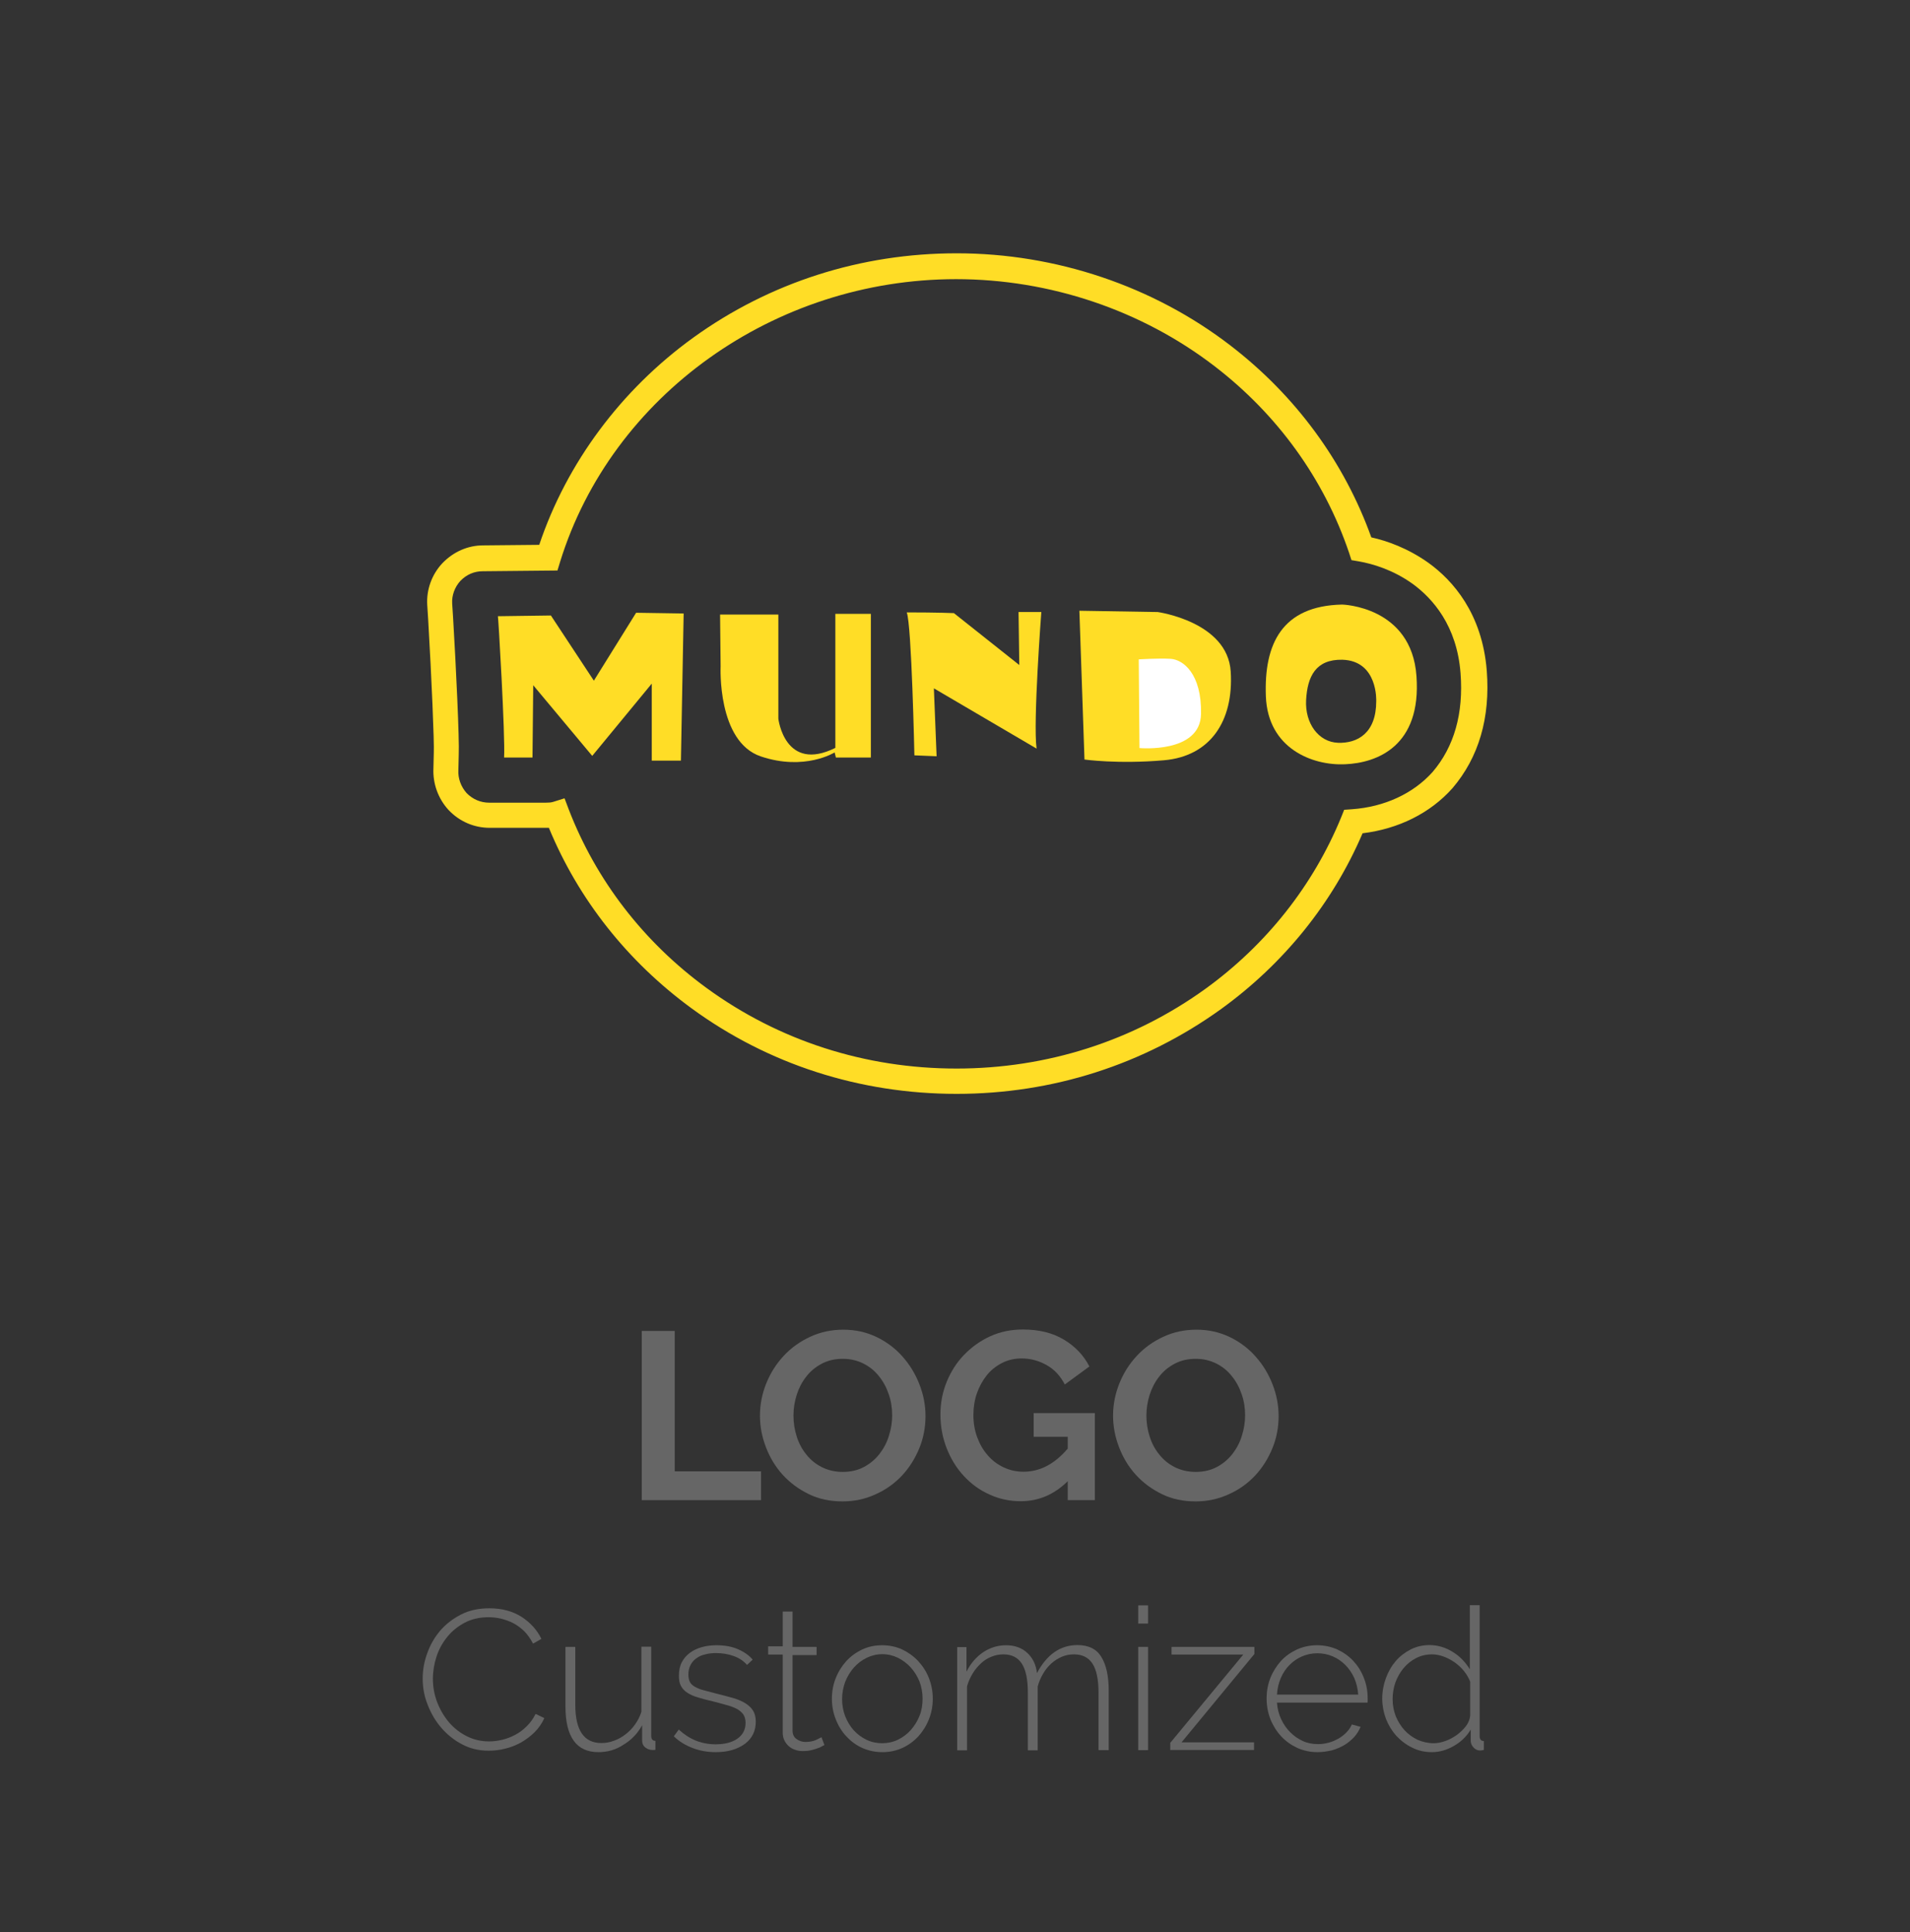 <?xml version="1.0" encoding="utf-8"?>
<!-- Generator: Adobe Illustrator 21.0.0, SVG Export Plug-In . SVG Version: 6.00 Build 0)  -->
<svg version="1.1" id="圖層_1" xmlns="http://www.w3.org/2000/svg" xmlns:xlink="http://www.w3.org/1999/xlink" x="0px" y="0px"
	 viewBox="0 0 1048.8 1061" style="enable-background:new 0 0 1048.8 1061;" xml:space="preserve">
<rect x="0" y="0" width="1048.8" height="1061" fill="#333333" stroke="none"/>
<style type="text/css">
	.st0{enable-background:new    ;}
	.st1{fill:#666666;}
	.st2{fill:#FFDD26;}
	.st3{fill:#FFFFFF;}
</style>
<g class="st0">
	<path class="st1" d="M352.4,823.8v-92.9h18.1V808h47.4v15.8H352.4z"/>
	<path class="st1" d="M462.6,824.5c-6.8,0-13-1.3-18.5-4c-5.5-2.7-10.3-6.2-14.3-10.6c-4-4.4-7-9.4-9.2-15.1
		c-2.2-5.7-3.3-11.5-3.3-17.4c0-6.2,1.2-12.1,3.5-17.8c2.3-5.7,5.5-10.7,9.6-15.1c4.1-4.4,8.9-7.8,14.5-10.4
		c5.6-2.6,11.6-3.9,18.2-3.9c6.7,0,12.8,1.4,18.4,4.1c5.5,2.7,10.3,6.3,14.2,10.8c3.9,4.4,7,9.5,9.2,15.2c2.2,5.7,3.3,11.4,3.3,17.3
		c0,6.2-1.1,12.1-3.4,17.7c-2.3,5.6-5.4,10.6-9.4,14.9c-4,4.3-8.8,7.8-14.4,10.3C475.2,823.2,469.2,824.5,462.6,824.5z M435.7,777.3
		c0,4,0.6,7.9,1.8,11.6c1.2,3.8,3,7.1,5.3,9.9c2.3,2.9,5.1,5.2,8.5,6.9c3.4,1.7,7.2,2.6,11.5,2.6c4.4,0,8.2-0.9,11.6-2.7
		c3.4-1.8,6.2-4.2,8.5-7.1c2.3-3,4.1-6.3,5.2-10c1.2-3.7,1.8-7.5,1.8-11.3c0-4-0.6-7.9-1.9-11.6c-1.3-3.8-3.1-7.1-5.4-9.9
		c-2.3-2.9-5.1-5.2-8.5-6.9c-3.4-1.7-7.1-2.6-11.3-2.6c-4.4,0-8.2,0.9-11.6,2.7c-3.4,1.8-6.2,4.1-8.5,7.1c-2.3,2.9-4,6.2-5.2,9.9
		C436.3,769.7,435.7,773.5,435.7,777.3z"/>
	<path class="st1" d="M586.4,813.3c-7.4,7.4-16.1,11.1-25.9,11.1c-6.1,0-11.8-1.2-17.2-3.7c-5.4-2.4-10-5.8-14-10.1
		c-4-4.3-7.1-9.3-9.4-15.1c-2.3-5.8-3.5-12.1-3.5-18.8c0-6.4,1.2-12.4,3.5-18c2.3-5.6,5.5-10.6,9.6-14.8c4.1-4.2,8.8-7.6,14.3-10.1
		c5.5-2.5,11.5-3.7,17.9-3.7c8.7,0,16.2,1.8,22.4,5.5c6.2,3.7,10.9,8.6,14.1,14.8l-13.5,9.9c-2.4-4.6-5.6-8.2-9.9-10.6
		c-4.2-2.4-8.8-3.7-13.8-3.7c-3.9,0-7.5,0.8-10.8,2.5c-3.3,1.7-6.1,3.9-8.4,6.8c-2.3,2.9-4.1,6.2-5.4,9.9c-1.3,3.8-1.9,7.7-1.9,11.9
		c0,4.4,0.7,8.4,2.1,12.2c1.4,3.8,3.3,7.1,5.8,9.9c2.4,2.8,5.3,5,8.7,6.6c3.4,1.6,7,2.4,10.9,2.4c9,0,17.1-4.2,24.3-12.7v-6.5h-18.7
		V776h33.6v47.8h-14.9V813.3z"/>
	<path class="st1" d="M656.5,824.5c-6.8,0-13-1.3-18.5-4c-5.5-2.7-10.3-6.2-14.3-10.6c-4-4.4-7-9.4-9.2-15.1
		c-2.2-5.7-3.3-11.5-3.3-17.4c0-6.2,1.2-12.1,3.5-17.8c2.3-5.7,5.5-10.7,9.6-15.1c4.1-4.4,8.9-7.8,14.5-10.4
		c5.6-2.6,11.6-3.9,18.2-3.9c6.7,0,12.8,1.4,18.4,4.1c5.5,2.7,10.3,6.3,14.2,10.8c3.9,4.4,7,9.5,9.2,15.2c2.2,5.7,3.3,11.4,3.3,17.3
		c0,6.2-1.1,12.1-3.4,17.7c-2.3,5.6-5.4,10.6-9.4,14.9c-4,4.3-8.8,7.8-14.4,10.3C669.1,823.2,663,824.5,656.5,824.5z M629.5,777.3
		c0,4,0.6,7.9,1.8,11.6c1.2,3.8,3,7.1,5.3,9.9c2.3,2.9,5.1,5.2,8.5,6.9c3.4,1.7,7.2,2.6,11.5,2.6c4.4,0,8.2-0.9,11.6-2.7
		c3.4-1.8,6.2-4.2,8.5-7.1c2.3-3,4.1-6.3,5.2-10c1.2-3.7,1.8-7.5,1.8-11.3c0-4-0.6-7.9-1.9-11.6c-1.3-3.8-3.1-7.1-5.4-9.9
		c-2.3-2.9-5.1-5.2-8.5-6.9c-3.4-1.7-7.1-2.6-11.3-2.6c-4.4,0-8.2,0.9-11.6,2.7c-3.4,1.8-6.2,4.1-8.5,7.1c-2.3,2.9-4,6.2-5.2,9.9
		C630.1,769.7,629.5,773.5,629.5,777.3z"/>
</g>
<g class="st0">
	<path class="st1" d="M232.1,921.8c0-4.6,0.8-9.3,2.5-13.9c1.6-4.6,4-8.7,7.1-12.4c3.1-3.6,7-6.6,11.5-8.9c4.5-2.3,9.7-3.4,15.5-3.4
		c6.9,0,12.8,1.6,17.7,4.7c4.9,3.2,8.5,7.2,10.9,12.1l-4.6,2.6c-1.4-2.7-3-4.9-4.8-6.8c-1.9-1.8-3.9-3.3-6-4.4
		c-2.1-1.1-4.4-1.9-6.7-2.5c-2.3-0.5-4.6-0.8-6.9-0.8c-4.9,0-9.3,1-13.1,3c-3.8,2-7,4.6-9.6,7.8c-2.6,3.2-4.6,6.8-5.9,10.8
		c-1.3,4-2,8.1-2,12.1c0,4.6,0.8,8.9,2.4,13.1c1.6,4.1,3.8,7.8,6.5,11c2.8,3.2,6,5.7,9.8,7.6c3.8,1.9,7.8,2.8,12.2,2.8
		c2.3,0,4.7-0.3,7.2-0.9c2.5-0.6,4.8-1.5,7.1-2.7c2.3-1.2,4.4-2.8,6.3-4.7c2-1.9,3.6-4.2,4.9-6.8l4.8,2.3c-1.3,2.9-3.1,5.5-5.3,7.7
		c-2.3,2.3-4.8,4.1-7.5,5.7c-2.8,1.5-5.7,2.7-8.8,3.4c-3.1,0.8-6.1,1.1-9.1,1.1c-5.3,0-10.2-1.2-14.5-3.5c-4.4-2.3-8.2-5.4-11.4-9.1
		c-3.2-3.7-5.7-8-7.5-12.7C233,931.6,232.1,926.8,232.1,921.8z"/>
	<path class="st1" d="M328.6,962.2c-12.1,0-18.1-8.4-18.1-25.1v-32.7h5.4v31.9c0,13.9,4.8,20.9,14.3,20.9c2.4,0,4.7-0.4,7-1.3
		c2.3-0.8,4.4-2,6.3-3.5c2-1.5,3.7-3.3,5.2-5.4c1.5-2.1,2.7-4.4,3.5-7v-35.7h5.4v49c0,1.8,0.8,2.7,2.3,2.7v4.9
		c-0.4,0.1-0.7,0.1-1,0.1c-0.3,0-0.5,0-0.7,0c-1.5,0-2.7-0.5-3.9-1.4c-1.1-0.9-1.7-2.1-1.7-3.7v-8.5c-2.5,4.6-5.9,8.1-10.2,10.7
		C338.2,960.9,333.6,962.2,328.6,962.2z"/>
	<path class="st1" d="M393,962.2c-4.4,0-8.5-0.7-12.5-2.2c-4-1.5-7.5-3.6-10.5-6.5l2.7-3.7c3.1,2.8,6.2,4.8,9.5,6.1
		c3.3,1.3,6.9,2,10.8,2c4.9,0,8.9-1,11.9-3.1c3-2.1,4.5-5,4.5-8.7c0-1.7-0.4-3.2-1.1-4.4c-0.8-1.2-1.9-2.2-3.4-3.1
		c-1.5-0.8-3.4-1.6-5.7-2.2c-2.3-0.7-4.9-1.3-7.8-2.1c-3.2-0.7-6-1.5-8.3-2.2c-2.4-0.7-4.3-1.6-5.8-2.6c-1.5-1-2.7-2.3-3.4-3.7
		c-0.8-1.5-1.1-3.3-1.1-5.6c0-2.8,0.5-5.3,1.6-7.4c1.1-2.1,2.6-3.8,4.5-5.2c1.9-1.4,4.1-2.4,6.6-3.1c2.5-0.7,5.2-1,8-1
		c4.4,0,8.4,0.7,11.8,2.2c3.4,1.5,6.1,3.4,8,5.7l-3.1,2.9c-1.9-2.2-4.3-3.8-7.4-4.9c-3-1.1-6.2-1.6-9.6-1.6c-2.1,0-4.1,0.2-5.9,0.7
		c-1.9,0.4-3.5,1.1-4.8,2.1c-1.4,0.9-2.5,2.2-3.3,3.7c-0.8,1.5-1.2,3.3-1.2,5.3c0,1.7,0.3,3,0.8,4c0.5,1,1.4,1.9,2.6,2.6
		c1.2,0.7,2.7,1.4,4.6,1.9c1.9,0.5,4.1,1.1,6.8,1.8c3.6,0.9,6.7,1.7,9.5,2.5c2.8,0.8,5.1,1.8,6.9,2.9c1.9,1.2,3.3,2.5,4.3,4.1
		c1,1.6,1.5,3.6,1.5,6.1c0,5.1-2,9.1-5.9,12.1C404.8,960.7,399.6,962.2,393,962.2z"/>
	<path class="st1" d="M452.7,958.3c-0.3,0.1-0.8,0.4-1.5,0.8c-0.7,0.4-1.6,0.8-2.6,1.1c-1.1,0.4-2.2,0.7-3.5,1
		c-1.3,0.3-2.7,0.4-4.2,0.4s-3-0.2-4.3-0.7c-1.3-0.4-2.5-1.1-3.5-2c-1-0.9-1.8-1.9-2.4-3.2c-0.6-1.2-0.9-2.7-0.9-4.4v-42.7h-8v-4.5
		h8V885h5.4v19.4h13.2v4.5h-13.2v41.4c0,2.1,0.7,3.7,2.2,4.7c1.5,1.1,3.1,1.6,4.9,1.6c2.3,0,4.2-0.4,5.8-1.1c1.6-0.8,2.6-1.3,3-1.5
		L452.7,958.3z"/>
	<path class="st1" d="M484.6,962.2c-4,0-7.7-0.8-11.1-2.3s-6.3-3.7-8.8-6.4c-2.5-2.7-4.4-5.8-5.8-9.4c-1.4-3.6-2.1-7.3-2.1-11.2
		c0-4,0.7-7.8,2.1-11.3c1.4-3.6,3.4-6.7,5.8-9.4c2.5-2.7,5.4-4.8,8.8-6.4c3.4-1.6,7-2.3,11-2.3c3.9,0,7.6,0.8,10.9,2.3
		c3.3,1.6,6.3,3.7,8.8,6.4c2.5,2.7,4.5,5.8,5.9,9.4c1.4,3.6,2.1,7.3,2.1,11.3c0,3.9-0.7,7.7-2.1,11.2c-1.4,3.6-3.4,6.7-5.8,9.4
		c-2.5,2.7-5.4,4.8-8.8,6.4C492.2,961.4,488.5,962.2,484.6,962.2z M462.4,933.1c0,3.3,0.6,6.5,1.7,9.4c1.2,2.9,2.7,5.5,4.7,7.7
		c2,2.2,4.3,3.9,7,5.2c2.7,1.3,5.6,1.9,8.6,1.9s5.9-0.6,8.6-1.9c2.7-1.3,5-3,7.1-5.3c2-2.3,3.6-4.8,4.8-7.8c1.2-2.9,1.7-6.1,1.7-9.5
		c0-3.3-0.6-6.5-1.7-9.4c-1.2-2.9-2.8-5.5-4.8-7.7c-2-2.2-4.4-4-7-5.3c-2.7-1.3-5.5-2-8.6-2s-5.9,0.7-8.6,2c-2.7,1.3-5,3.1-7,5.3
		c-2,2.3-3.6,4.9-4.8,7.9C463,926.6,462.4,929.7,462.4,933.1z"/>
	<path class="st1" d="M608.6,961.1h-5.4v-31.6c0-7.2-1.1-12.5-3.3-15.9c-2.2-3.4-5.6-5.1-10.2-5.1c-2.3,0-4.5,0.4-6.6,1.3
		c-2.1,0.9-4,2.1-5.8,3.7c-1.7,1.6-3.3,3.4-4.5,5.6c-1.3,2.1-2.3,4.5-3,7.1v35h-5.4v-31.6c0-7.3-1.1-12.6-3.3-16
		c-2.2-3.4-5.6-5.1-10.1-5.1c-2.3,0-4.5,0.4-6.6,1.3c-2.1,0.8-4,2-5.7,3.6c-1.7,1.6-3.3,3.4-4.6,5.6c-1.3,2.1-2.4,4.5-3.1,7.1v35.1
		h-5.4v-56.7h5.1v13.5c2.3-4.6,5.4-8.1,9.2-10.7c3.8-2.5,8-3.8,12.5-3.8c4.8,0,8.7,1.4,11.7,4.2c3,2.8,4.8,6.5,5.3,11.1
		c5.4-10.2,12.8-15.4,22.2-15.4c6.2,0,10.6,2.2,13.2,6.6c2.7,4.4,4,10.6,4,18.5V961.1z"/>
	<path class="st1" d="M625,891.6v-10h5.4v10H625z M625,961.1v-56.7h5.4v56.7H625z"/>
	<path class="st1" d="M642.6,957.1l40.1-48.5h-39.4v-4.2h45.5v3.9l-40,48.5h39.8v4.2h-46V957.1z"/>
	<path class="st1" d="M723.5,962.2c-4,0-7.7-0.8-11.1-2.3c-3.4-1.6-6.4-3.7-8.9-6.4c-2.5-2.7-4.5-5.9-5.9-9.4
		c-1.4-3.6-2.1-7.4-2.1-11.4c0-4,0.7-7.8,2.1-11.3c1.4-3.5,3.4-6.6,5.8-9.3c2.5-2.7,5.4-4.7,8.8-6.3c3.4-1.5,7-2.3,11-2.3
		c4,0,7.7,0.8,11.1,2.3c3.4,1.6,6.4,3.7,8.8,6.3c2.5,2.7,4.4,5.7,5.8,9.3c1.4,3.5,2.1,7.2,2.1,11.2c0,0.4,0,0.8,0,1.4
		c0,0.5,0,0.9-0.1,1h-49.7c0.2,3.3,1,6.3,2.3,9.1c1.3,2.8,3,5.2,5,7.2c2,2,4.3,3.6,6.9,4.8c2.6,1.2,5.4,1.7,8.4,1.7
		c2,0,3.9-0.3,5.8-0.8c1.9-0.5,3.6-1.3,5.3-2.2c1.6-0.9,3.1-2.1,4.4-3.4c1.3-1.3,2.3-2.8,3-4.4l4.8,1.3c-0.8,2-2,3.9-3.5,5.6
		c-1.6,1.7-3.4,3.2-5.4,4.4c-2.1,1.2-4.3,2.2-6.8,2.9C728.7,961.8,726.1,962.2,723.5,962.2z M745.8,930.6c-0.2-3.3-1-6.4-2.2-9.2
		c-1.3-2.8-2.9-5.1-4.9-7.1c-2-2-4.3-3.6-6.9-4.7c-2.6-1.1-5.4-1.7-8.4-1.7c-3,0-5.8,0.6-8.4,1.7c-2.6,1.1-4.9,2.7-6.9,4.7
		c-2,2-3.6,4.4-4.8,7.2c-1.2,2.8-1.9,5.8-2.1,9.1H745.8z"/>
	<path class="st1" d="M786.3,962.2c-3.9,0-7.6-0.8-10.9-2.5c-3.3-1.6-6.2-3.8-8.7-6.5c-2.4-2.7-4.3-5.8-5.7-9.4c-1.3-3.5-2-7.2-2-11
		c0-3.9,0.7-7.7,2-11.2c1.3-3.6,3.1-6.7,5.4-9.4c2.3-2.7,5.1-4.8,8.2-6.4c3.2-1.6,6.6-2.4,10.4-2.4c2.5,0,4.8,0.4,7,1.1
		c2.2,0.7,4.2,1.7,6.1,2.9c1.9,1.2,3.6,2.6,5.1,4.2c1.5,1.6,2.8,3.3,3.9,5.1v-35.2h5.4v71.9c0,1.8,0.8,2.7,2.3,2.7v4.9
		c-0.4,0.1-0.8,0.1-1.1,0.2c-0.3,0-0.6,0.1-0.9,0.1c-1.5,0-2.7-0.6-3.7-1.7c-1-1.1-1.5-2.3-1.5-3.5v-6.3c-2.3,3.8-5.4,6.8-9.3,9
		C794.5,961,790.5,962.2,786.3,962.2z M787.3,957.3c2,0,4.1-0.4,6.3-1.2c2.3-0.8,4.3-1.9,6.3-3.3c1.9-1.4,3.6-3,5-4.8
		c1.4-1.8,2.2-3.8,2.4-5.9v-18.6c-0.8-2-1.9-4-3.4-5.8c-1.5-1.9-3.2-3.4-5.1-4.8c-1.9-1.3-3.9-2.4-6.1-3.2c-2.2-0.8-4.3-1.2-6.3-1.2
		c-3.3,0-6.2,0.7-8.9,2.1c-2.7,1.4-5,3.3-6.9,5.6c-1.9,2.3-3.3,4.9-4.4,7.8c-1,2.9-1.5,6-1.5,9.1c0,3.3,0.6,6.4,1.7,9.3
		c1.2,2.9,2.8,5.5,4.8,7.7c2.1,2.3,4.5,4,7.2,5.3C781.1,956.6,784.1,957.3,787.3,957.3z"/>
</g>
<g>
	<g>
		<path class="st2" d="M525.3,600.7c-53.1,0-103.5-16.2-145.6-47c-35.1-25.7-62.1-59.8-78.3-99.1c-0.5,0-0.9,0-1.4,0h-31.1
			c-8.5,0-16.5-3.4-22.5-9.7l-0.1-0.1c-5.7-6.2-8.7-14.5-8.3-22.9l0.2-8.6c0.3-5.3-1.2-40.9-3.1-73.3l-0.5-7.8
			c-0.5-8.4,2.5-16.7,8.3-22.9l0.1-0.1c6-6.2,13.9-9.7,22.3-9.7l30.8-0.3c15.1-45,45-85.2,84.6-113.8c42-30.3,92-46.3,144.6-46.3
			c54.5,0,107.9,18,150.3,50.6c35.8,27.5,62.5,63.9,77.4,105.4c8.6,1.9,20,5.9,31.4,14c13.3,9.6,29.5,27.7,32,59.2l0,0
			c2,25.9-4.4,47.6-18.8,64.5l-0.1,0.1c-12.1,13.6-29.5,22.3-49.3,24.7c-16.4,38.3-43.2,71.6-77.8,96.6
			C628,584.7,577.9,600.7,525.3,600.7z M310,438.4l2.3,6.1c15,38.9,41.1,72.8,75.6,98c39.7,29,87.2,44.3,137.3,44.3
			c49.7,0,96.9-15.1,136.6-43.7c33.6-24.3,59.4-57,74.7-94.4l1.6-4l4.3-0.3c17.9-1.3,33.6-8.6,44.2-20.4
			c11.9-13.9,17.1-32.2,15.4-54.3l0,0c-2-26.2-15.4-41.1-26.2-49c-11-7.9-22.2-11.1-29.6-12.4l-4.1-0.7l-1.3-4
			c-13.7-40.5-39.3-76-74-102.6c-40-30.7-90.4-47.7-141.8-47.7c-99.8,0-189.1,63.8-217.4,155.1l-1.5,4.9l-41,0.4
			c-4.7,0-8.9,1.8-12.3,5.3c-3.1,3.4-4.8,8-4.5,12.5l0.5,7.8c1.6,26.7,3.5,67.2,3.1,74.9l-0.2,8.6c-0.3,4.6,1.4,9.2,4.5,12.7
			c3.3,3.4,7.7,5.3,12.4,5.3h31.1c1.6,0,2.9-0.1,3.9-0.4L310,438.4z"/>
	</g>
	<g>
		<path class="st2" d="M395.4,337.5h32v57.2c0,0,3.5,29.8,31.3,16v-73.6h19.5V416H459l-0.7-2.8c0,0-16.4,10.3-40.5,2.2
			c-24.1-8.1-22.1-49.5-22.1-49.5L395.4,337.5z"/>
	</g>
	<g>
		<path class="st2" d="M502.1,414.8c0,0-1.5-71.7-4.2-78.5c17.5,0,25.9,0.4,25.9,0.4l35.9,28.5l-0.4-29.1h12.5c0,0-4.6,60.7-2.6,75
			L512.8,378l1.5,37.3L502.1,414.8z"/>
	</g>
	<g>
		<path class="st2" d="M595.5,417.1l-2.8-81.7l43,0.7c0,0,38.4,5.3,40.1,32.7c1.7,27.4-11.4,46.5-36.6,48.7
			C613.9,419.7,595.5,417.1,595.5,417.1z"/>
	</g>
	<g>
		<path class="st3" d="M625.3,362.1l0.4,48.7c0,0,33.5,3.1,33.8-18.8c0.4-22.1-9.9-29.8-16.7-30.2
			C636,361.4,625.3,362.1,625.3,362.1z"/>
	</g>
	<g>
		<path class="st2" d="M276.8,416h15.6l0.4-39.7l32.4,38.8l32.7-39.7v42.3h16l1.5-80.8l-26.1-0.4l-23.2,37.3L302.5,338l-29.1,0.4
			C273.6,338.2,277.5,404.1,276.8,416z"/>
	</g>
	<g>
		<path class="st2" d="M777.8,371.3C775.1,332.9,737,332,737,332c-33.1,0.7-43,21.7-41.9,50.4c1.1,28.7,25.6,38.1,43.4,37.3
			C756.1,419,780.6,409.8,777.8,371.3z M755.7,385.1c0,17.5-10.3,23.2-21,22.8c-10.7-0.4-18.2-10.7-17.5-23.5
			c0.7-12.9,5.3-22.4,19.9-22.1C756.8,362.9,755.7,385.1,755.7,385.1z"/>
	</g>
</g>
</svg>
